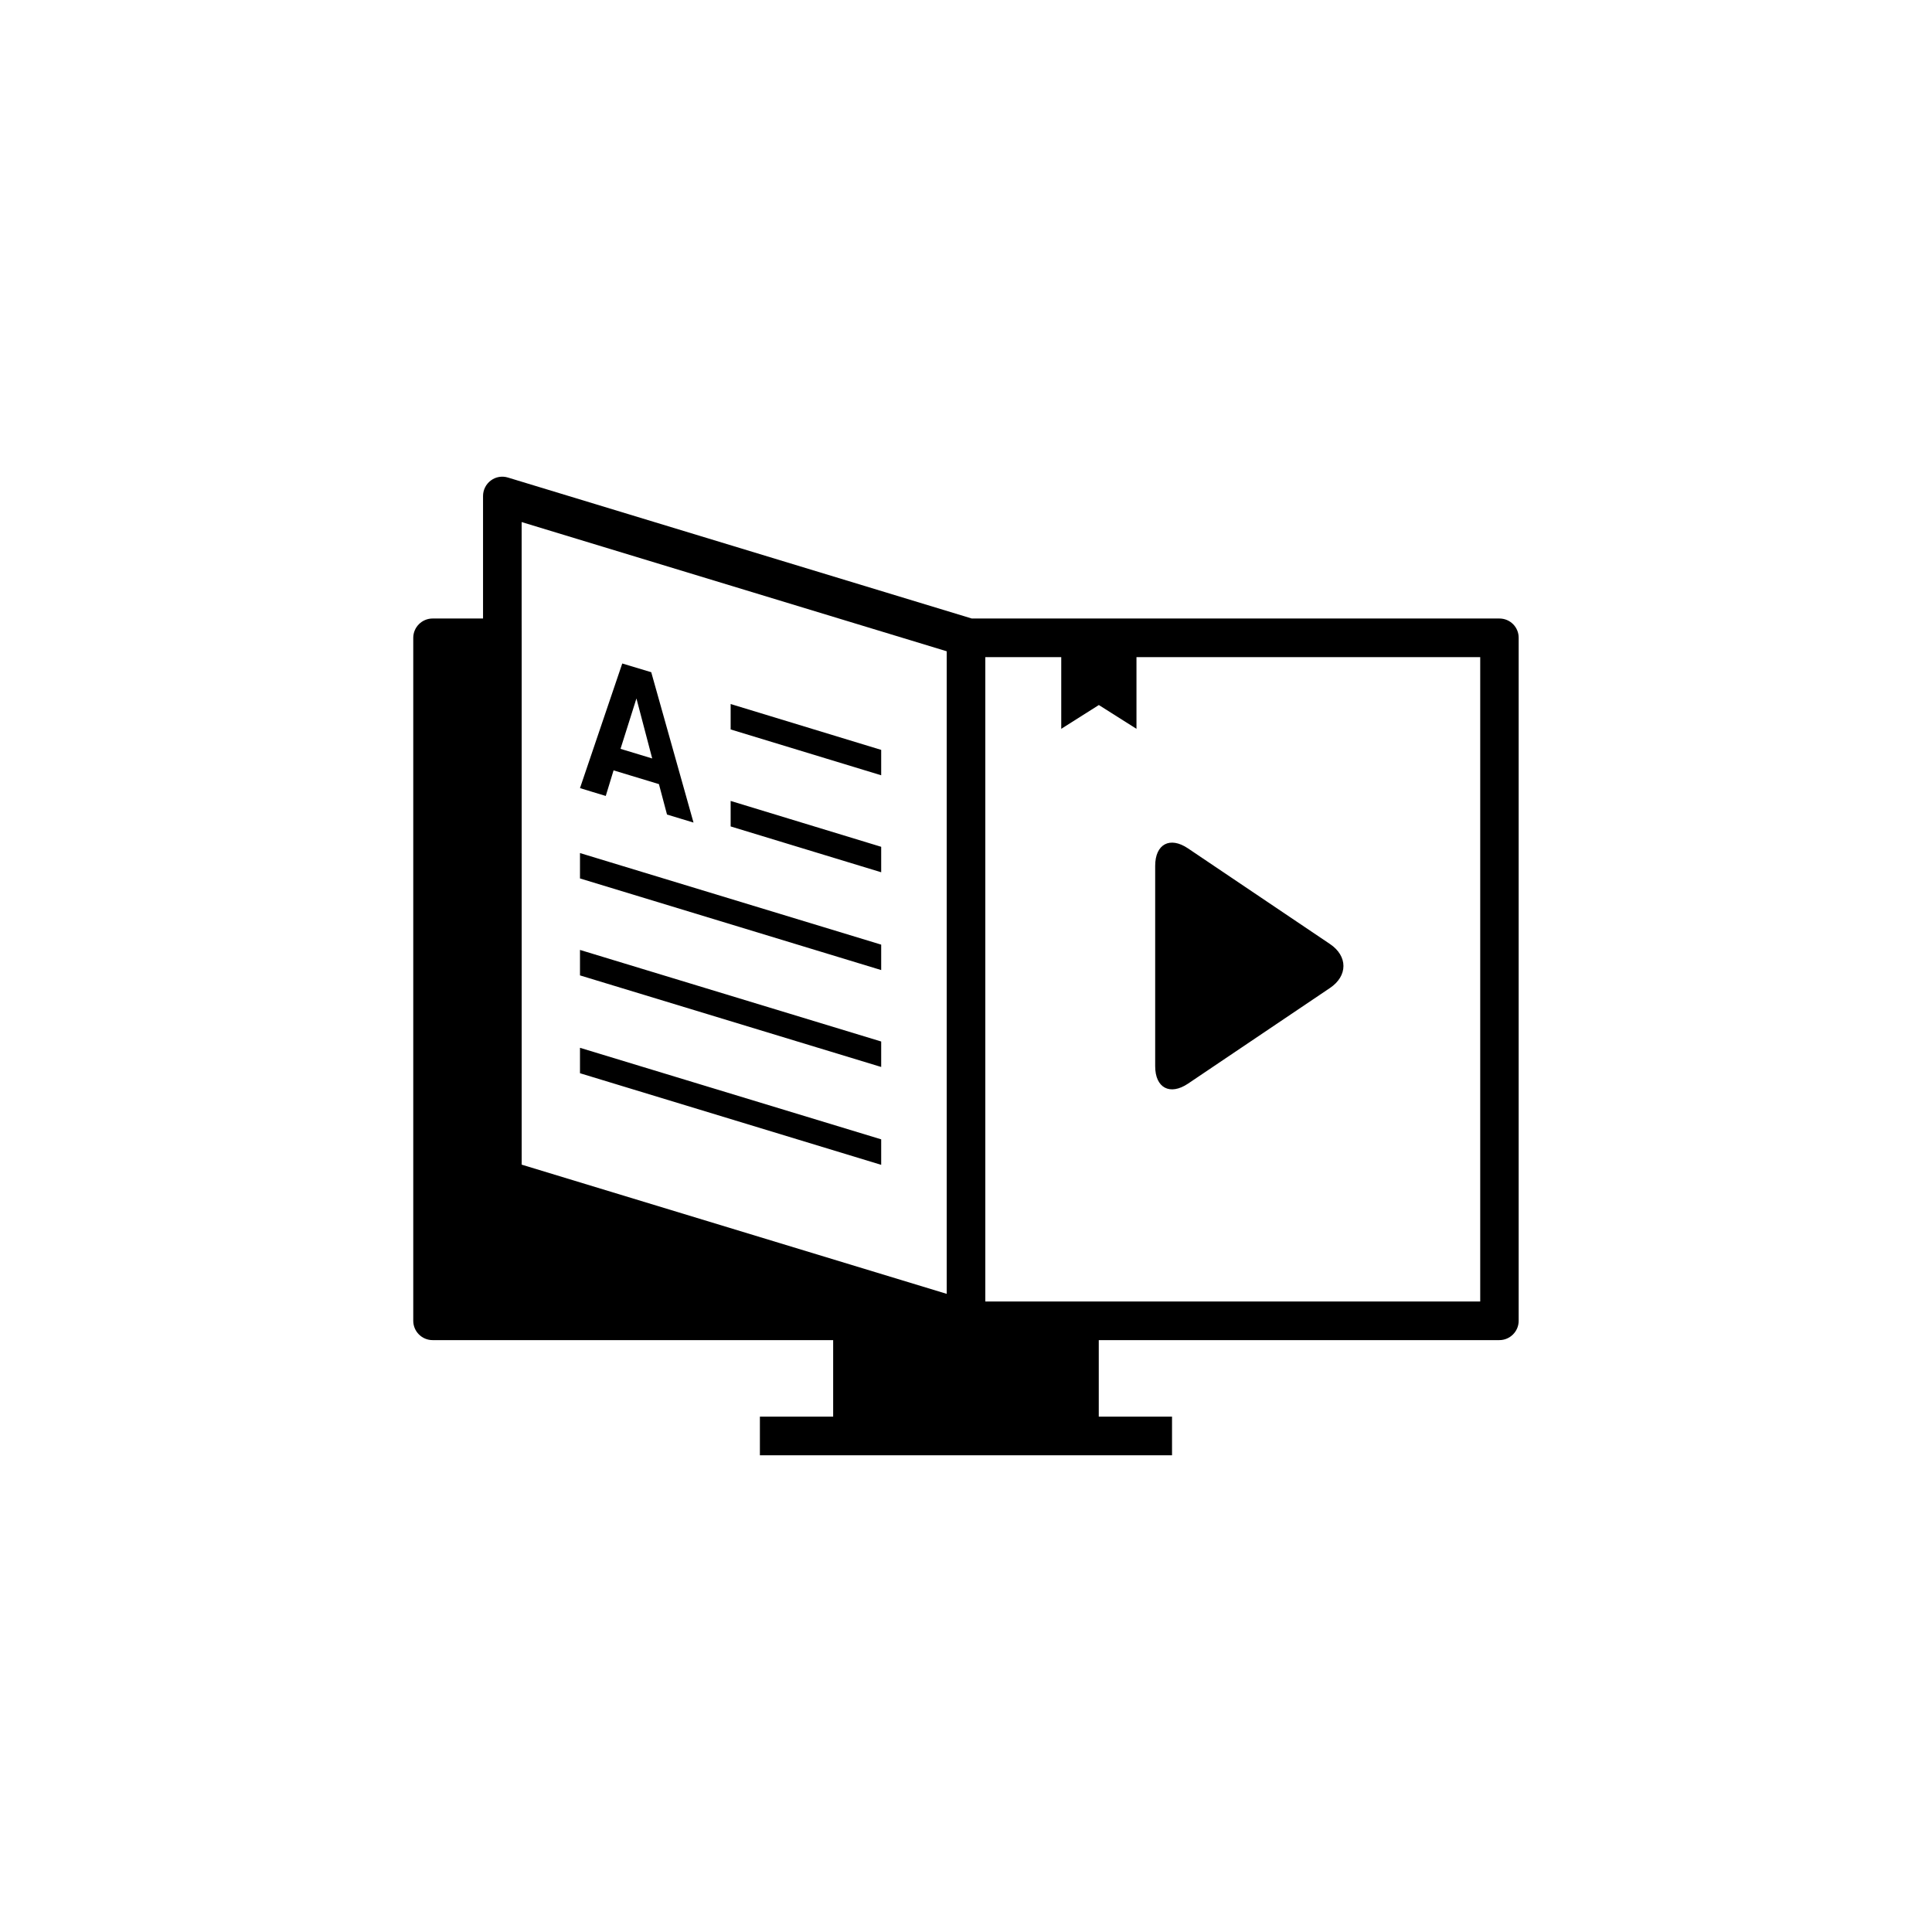 <?xml version="1.0" encoding="utf-8"?>
<!-- Generator: Adobe Illustrator 16.0.4, SVG Export Plug-In . SVG Version: 6.00 Build 0)  -->
<!DOCTYPE svg PUBLIC "-//W3C//DTD SVG 1.1//EN" "http://www.w3.org/Graphics/SVG/1.1/DTD/svg11.dtd">
<svg version="1.1" id="Layer_1" xmlns="http://www.w3.org/2000/svg" xmlns:xlink="http://www.w3.org/1999/xlink" x="0px" y="0px"
	 width="50px" height="50px" viewBox="0 0 50 50" enable-background="new 0 0 50 50" xml:space="preserve">
<path d="M38.805,16.007H25.146v-0.001l-12-3.647c-0.153-0.047-0.316-0.019-0.443,0.076c-0.127,0.094-0.202,0.244-0.202,0.401v3.171
	h-1.306c-0.275,0-0.5,0.225-0.5,0.5v17.675c0,0.276,0.225,0.5,0.5,0.5h10.367v1.98h-1.896v0.5v0.5h10.666v-0.5v-0.5h-1.896v-1.98
	h10.367c0.275,0,0.5-0.224,0.5-0.5V16.507C39.305,16.23,39.081,16.007,38.805,16.007z M13.5,16.007v-2.496l8.211,2.496l1.646,0.5
	l1.144,0.348v0.152v16.478l-11-3.344V17.007v-0.5L13.5,16.007L13.5,16.007z M38.305,33.683H25.5V17.007h1.965v1.855l0.973-0.616
	l0.974,0.616v-1.855h8.896v16.675H38.305z M22.805,20.064l-3.896-1.186V18.22l3.896,1.187V20.064z M22.805,22.574l-3.896-1.186
	v-0.66l3.896,1.187V22.574z M22.805,25.105l-7.795-2.371v-0.657l7.795,2.37V25.105z M22.805,27.613l-7.795-2.37v-0.659l7.795,2.37
	V27.613z M22.805,30.146l-7.795-2.371v-0.658l7.795,2.369V30.146z M15.677,20.599l0.202-0.662l1.174,0.356l0.209,0.787l0.342,0.104
	l0.344,0.104l-1.094-3.891l-0.375-0.113l-0.375-0.113l-1.094,3.225l0.336,0.103L15.677,20.599z M16.471,18.076l0.408,1.553
	l-0.82-0.249L16.471,18.076z M29.896,22.407c0-0.562,0.381-0.767,0.849-0.451l3.673,2.474c0.467,0.313,0.467,0.827,0,1.14
	l-3.673,2.475c-0.468,0.314-0.849,0.109-0.849-0.451V22.407z"/>
</svg>

